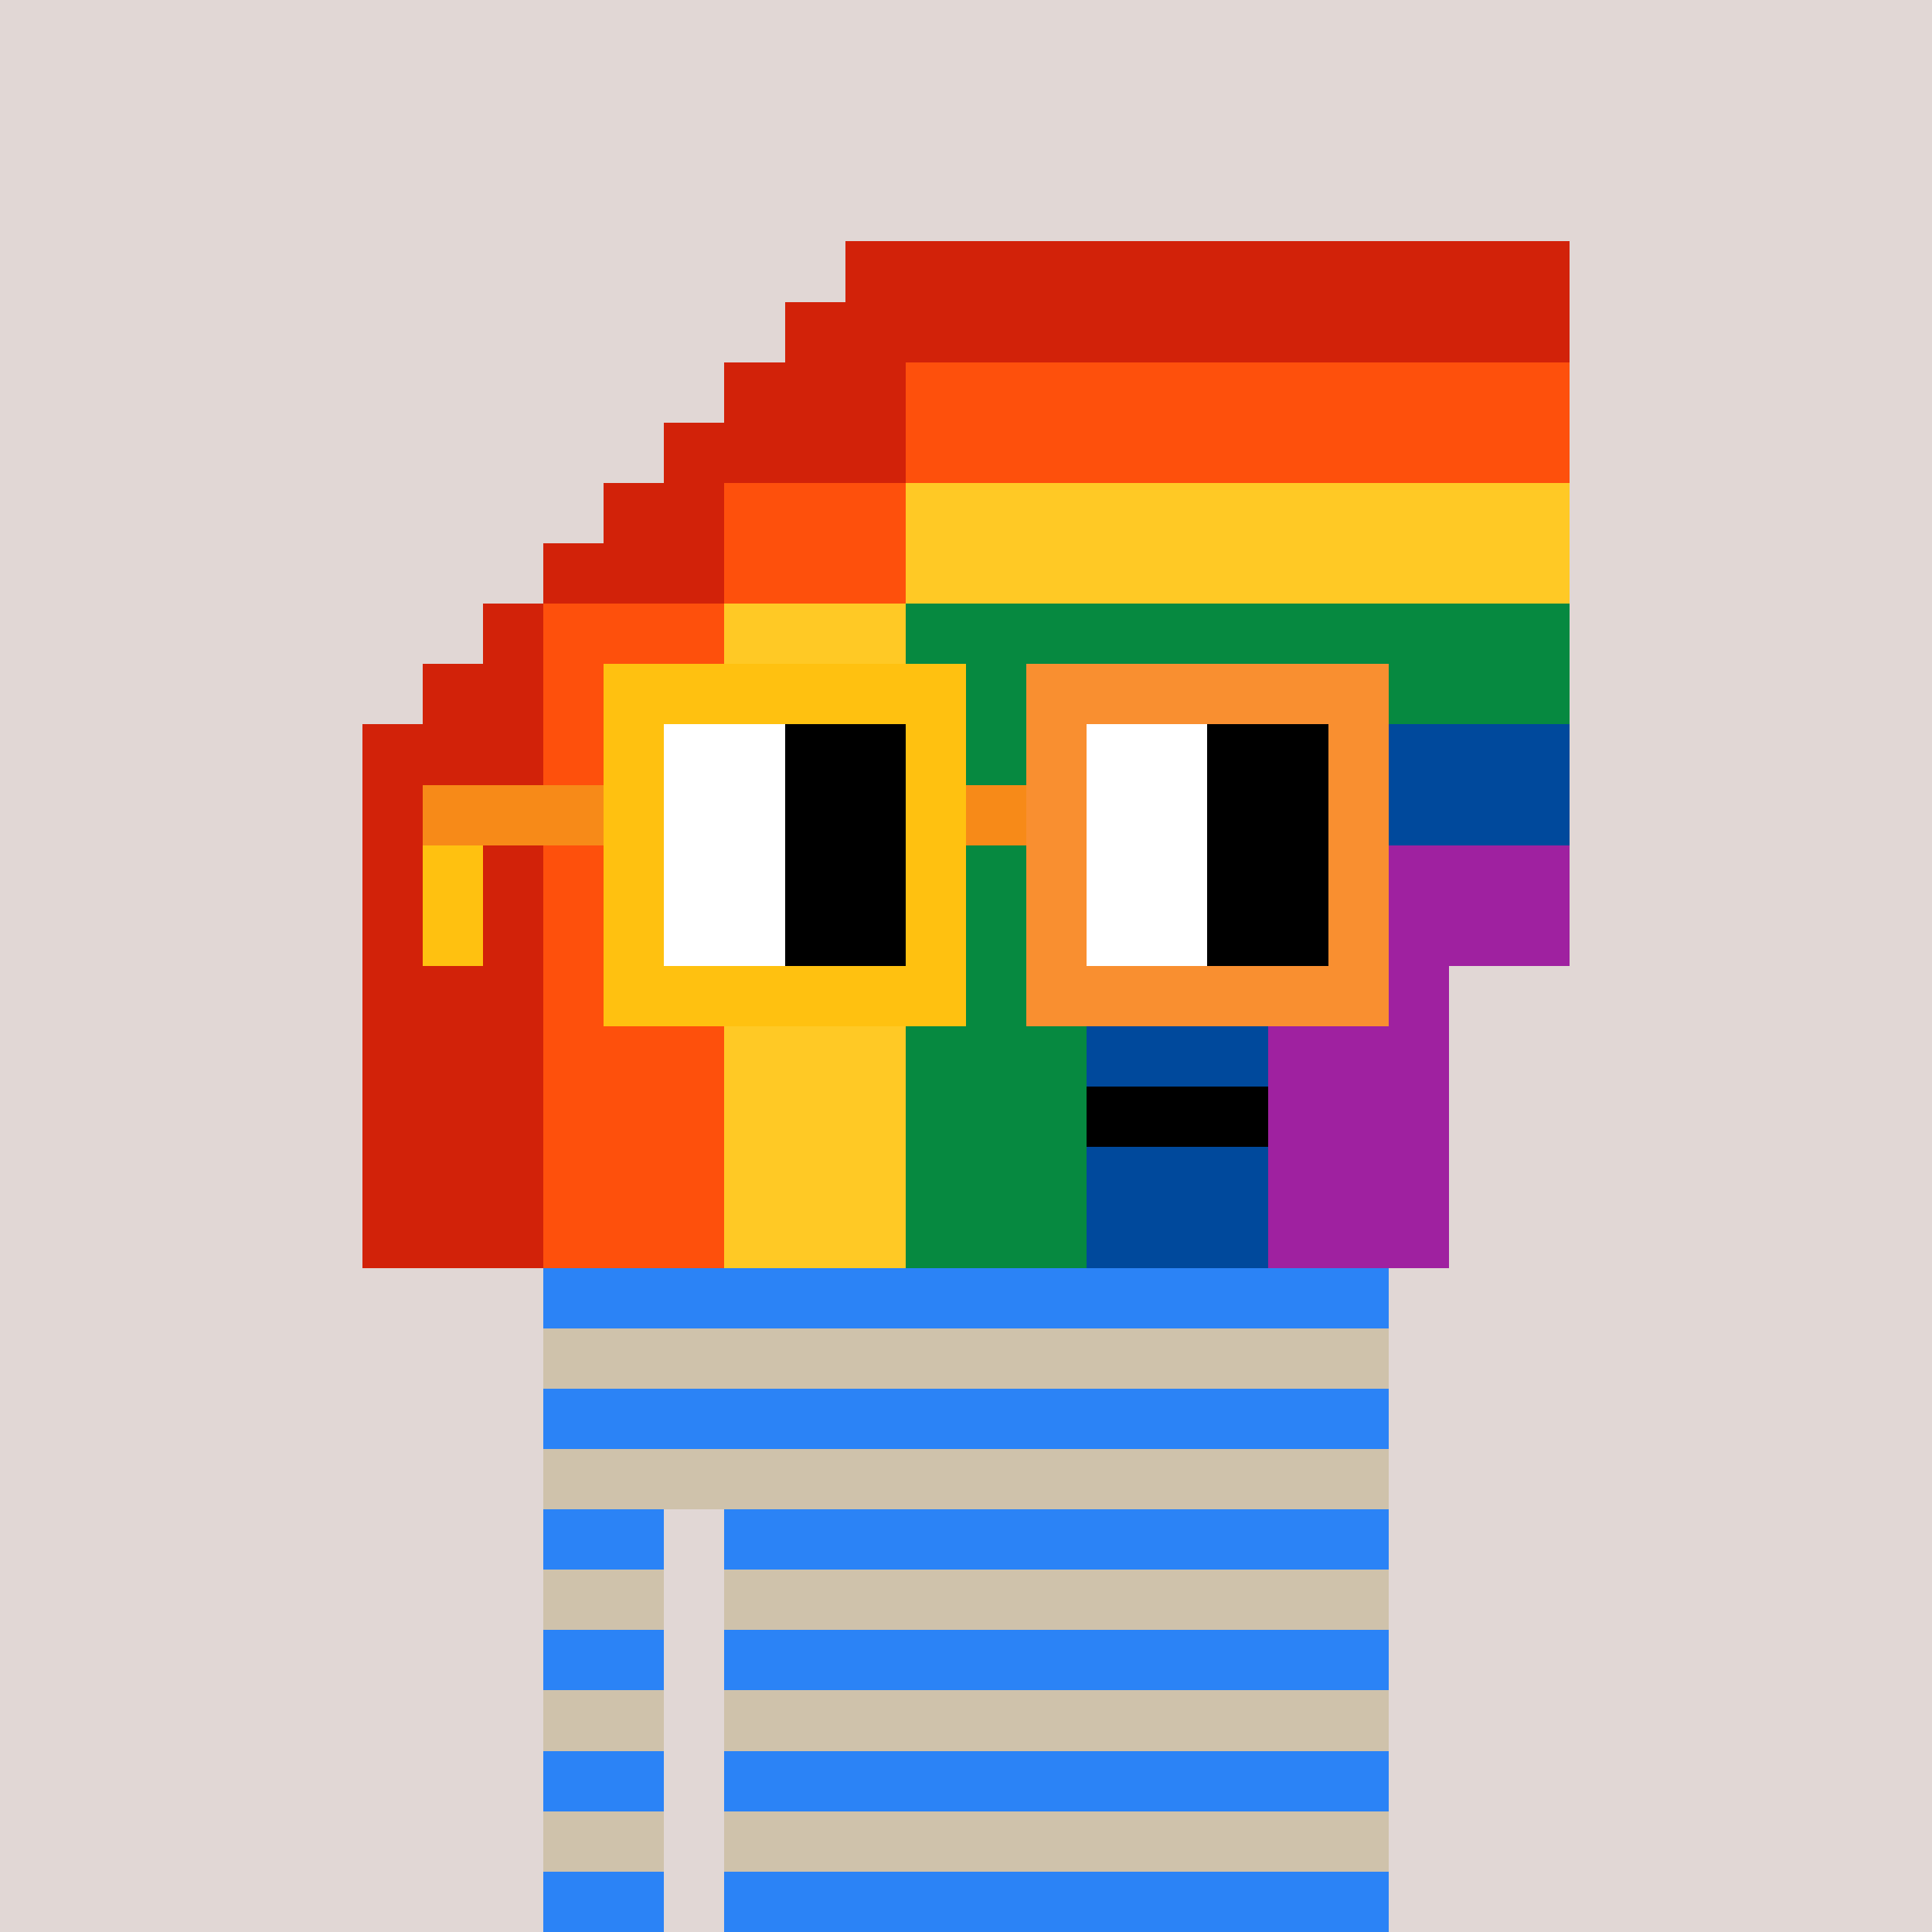 <svg width="320" height="320" viewBox="0 0 320 320" xmlns="http://www.w3.org/2000/svg" shape-rendering="crispEdges"> <rect width="100%" height="100%" fill="#e1d7d5" /><rect width="140" height="10" x="90" y="210" fill="#cfc2ab" shape-rendering="crispEdges" /><rect width="140" height="10" x="90" y="220" fill="#cfc2ab" shape-rendering="crispEdges" /><rect width="140" height="10" x="90" y="230" fill="#cfc2ab" shape-rendering="crispEdges" /><rect width="140" height="10" x="90" y="240" fill="#cfc2ab" shape-rendering="crispEdges" /><rect width="20" height="10" x="90" y="250" fill="#cfc2ab" shape-rendering="crispEdges" /><rect width="110" height="10" x="120" y="250" fill="#cfc2ab" shape-rendering="crispEdges" /><rect width="20" height="10" x="90" y="260" fill="#cfc2ab" shape-rendering="crispEdges" /><rect width="110" height="10" x="120" y="260" fill="#cfc2ab" shape-rendering="crispEdges" /><rect width="20" height="10" x="90" y="270" fill="#cfc2ab" shape-rendering="crispEdges" /><rect width="110" height="10" x="120" y="270" fill="#cfc2ab" shape-rendering="crispEdges" /><rect width="20" height="10" x="90" y="280" fill="#cfc2ab" shape-rendering="crispEdges" /><rect width="110" height="10" x="120" y="280" fill="#cfc2ab" shape-rendering="crispEdges" /><rect width="20" height="10" x="90" y="290" fill="#cfc2ab" shape-rendering="crispEdges" /><rect width="110" height="10" x="120" y="290" fill="#cfc2ab" shape-rendering="crispEdges" /><rect width="20" height="10" x="90" y="300" fill="#cfc2ab" shape-rendering="crispEdges" /><rect width="110" height="10" x="120" y="300" fill="#cfc2ab" shape-rendering="crispEdges" /><rect width="20" height="10" x="90" y="310" fill="#cfc2ab" shape-rendering="crispEdges" /><rect width="110" height="10" x="120" y="310" fill="#cfc2ab" shape-rendering="crispEdges" /><rect width="140" height="10" x="90" y="210" fill="#2b83f6" shape-rendering="crispEdges" /><rect width="140" height="10" x="90" y="230" fill="#2b83f6" shape-rendering="crispEdges" /><rect width="20" height="10" x="90" y="250" fill="#2b83f6" shape-rendering="crispEdges" /><rect width="110" height="10" x="120" y="250" fill="#2b83f6" shape-rendering="crispEdges" /><rect width="20" height="10" x="90" y="270" fill="#2b83f6" shape-rendering="crispEdges" /><rect width="110" height="10" x="120" y="270" fill="#2b83f6" shape-rendering="crispEdges" /><rect width="20" height="10" x="90" y="290" fill="#2b83f6" shape-rendering="crispEdges" /><rect width="110" height="10" x="120" y="290" fill="#2b83f6" shape-rendering="crispEdges" /><rect width="20" height="10" x="90" y="310" fill="#2b83f6" shape-rendering="crispEdges" /><rect width="110" height="10" x="120" y="310" fill="#2b83f6" shape-rendering="crispEdges" /><rect width="120" height="10" x="140" y="40" fill="#d22209" shape-rendering="crispEdges" /><rect width="130" height="10" x="130" y="50" fill="#d22209" shape-rendering="crispEdges" /><rect width="30" height="10" x="120" y="60" fill="#d22209" shape-rendering="crispEdges" /><rect width="110" height="10" x="150" y="60" fill="#fe500c" shape-rendering="crispEdges" /><rect width="40" height="10" x="110" y="70" fill="#d22209" shape-rendering="crispEdges" /><rect width="110" height="10" x="150" y="70" fill="#fe500c" shape-rendering="crispEdges" /><rect width="20" height="10" x="100" y="80" fill="#d22209" shape-rendering="crispEdges" /><rect width="30" height="10" x="120" y="80" fill="#fe500c" shape-rendering="crispEdges" /><rect width="110" height="10" x="150" y="80" fill="#ffc925" shape-rendering="crispEdges" /><rect width="30" height="10" x="90" y="90" fill="#d22209" shape-rendering="crispEdges" /><rect width="30" height="10" x="120" y="90" fill="#fe500c" shape-rendering="crispEdges" /><rect width="110" height="10" x="150" y="90" fill="#ffc925" shape-rendering="crispEdges" /><rect width="10" height="10" x="80" y="100" fill="#d22209" shape-rendering="crispEdges" /><rect width="30" height="10" x="90" y="100" fill="#fe500c" shape-rendering="crispEdges" /><rect width="30" height="10" x="120" y="100" fill="#ffc925" shape-rendering="crispEdges" /><rect width="110" height="10" x="150" y="100" fill="#068940" shape-rendering="crispEdges" /><rect width="20" height="10" x="70" y="110" fill="#d22209" shape-rendering="crispEdges" /><rect width="30" height="10" x="90" y="110" fill="#fe500c" shape-rendering="crispEdges" /><rect width="30" height="10" x="120" y="110" fill="#ffc925" shape-rendering="crispEdges" /><rect width="110" height="10" x="150" y="110" fill="#068940" shape-rendering="crispEdges" /><rect width="30" height="10" x="60" y="120" fill="#d22209" shape-rendering="crispEdges" /><rect width="30" height="10" x="90" y="120" fill="#fe500c" shape-rendering="crispEdges" /><rect width="30" height="10" x="120" y="120" fill="#ffc925" shape-rendering="crispEdges" /><rect width="30" height="10" x="150" y="120" fill="#068940" shape-rendering="crispEdges" /><rect width="80" height="10" x="180" y="120" fill="#00499c" shape-rendering="crispEdges" /><rect width="30" height="10" x="60" y="130" fill="#d22209" shape-rendering="crispEdges" /><rect width="30" height="10" x="90" y="130" fill="#fe500c" shape-rendering="crispEdges" /><rect width="30" height="10" x="120" y="130" fill="#ffc925" shape-rendering="crispEdges" /><rect width="30" height="10" x="150" y="130" fill="#068940" shape-rendering="crispEdges" /><rect width="80" height="10" x="180" y="130" fill="#00499c" shape-rendering="crispEdges" /><rect width="30" height="10" x="60" y="140" fill="#d22209" shape-rendering="crispEdges" /><rect width="30" height="10" x="90" y="140" fill="#fe500c" shape-rendering="crispEdges" /><rect width="30" height="10" x="120" y="140" fill="#ffc925" shape-rendering="crispEdges" /><rect width="30" height="10" x="150" y="140" fill="#068940" shape-rendering="crispEdges" /><rect width="30" height="10" x="180" y="140" fill="#00499c" shape-rendering="crispEdges" /><rect width="50" height="10" x="210" y="140" fill="#9f21a0" shape-rendering="crispEdges" /><rect width="30" height="10" x="60" y="150" fill="#d22209" shape-rendering="crispEdges" /><rect width="30" height="10" x="90" y="150" fill="#fe500c" shape-rendering="crispEdges" /><rect width="30" height="10" x="120" y="150" fill="#ffc925" shape-rendering="crispEdges" /><rect width="30" height="10" x="150" y="150" fill="#068940" shape-rendering="crispEdges" /><rect width="30" height="10" x="180" y="150" fill="#00499c" shape-rendering="crispEdges" /><rect width="50" height="10" x="210" y="150" fill="#9f21a0" shape-rendering="crispEdges" /><rect width="30" height="10" x="60" y="160" fill="#d22209" shape-rendering="crispEdges" /><rect width="30" height="10" x="90" y="160" fill="#fe500c" shape-rendering="crispEdges" /><rect width="30" height="10" x="120" y="160" fill="#ffc925" shape-rendering="crispEdges" /><rect width="30" height="10" x="150" y="160" fill="#068940" shape-rendering="crispEdges" /><rect width="30" height="10" x="180" y="160" fill="#00499c" shape-rendering="crispEdges" /><rect width="30" height="10" x="210" y="160" fill="#9f21a0" shape-rendering="crispEdges" /><rect width="30" height="10" x="60" y="170" fill="#d22209" shape-rendering="crispEdges" /><rect width="30" height="10" x="90" y="170" fill="#fe500c" shape-rendering="crispEdges" /><rect width="30" height="10" x="120" y="170" fill="#ffc925" shape-rendering="crispEdges" /><rect width="30" height="10" x="150" y="170" fill="#068940" shape-rendering="crispEdges" /><rect width="30" height="10" x="180" y="170" fill="#00499c" shape-rendering="crispEdges" /><rect width="30" height="10" x="210" y="170" fill="#9f21a0" shape-rendering="crispEdges" /><rect width="30" height="10" x="60" y="180" fill="#d22209" shape-rendering="crispEdges" /><rect width="30" height="10" x="90" y="180" fill="#fe500c" shape-rendering="crispEdges" /><rect width="30" height="10" x="120" y="180" fill="#ffc925" shape-rendering="crispEdges" /><rect width="30" height="10" x="150" y="180" fill="#068940" shape-rendering="crispEdges" /><rect width="30" height="10" x="180" y="180" fill="#000000" shape-rendering="crispEdges" /><rect width="30" height="10" x="210" y="180" fill="#9f21a0" shape-rendering="crispEdges" /><rect width="30" height="10" x="60" y="190" fill="#d22209" shape-rendering="crispEdges" /><rect width="30" height="10" x="90" y="190" fill="#fe500c" shape-rendering="crispEdges" /><rect width="30" height="10" x="120" y="190" fill="#ffc925" shape-rendering="crispEdges" /><rect width="30" height="10" x="150" y="190" fill="#068940" shape-rendering="crispEdges" /><rect width="30" height="10" x="180" y="190" fill="#00499c" shape-rendering="crispEdges" /><rect width="30" height="10" x="210" y="190" fill="#9f21a0" shape-rendering="crispEdges" /><rect width="30" height="10" x="60" y="200" fill="#d22209" shape-rendering="crispEdges" /><rect width="30" height="10" x="90" y="200" fill="#fe500c" shape-rendering="crispEdges" /><rect width="30" height="10" x="120" y="200" fill="#ffc925" shape-rendering="crispEdges" /><rect width="30" height="10" x="150" y="200" fill="#068940" shape-rendering="crispEdges" /><rect width="30" height="10" x="180" y="200" fill="#00499c" shape-rendering="crispEdges" /><rect width="30" height="10" x="210" y="200" fill="#9f21a0" shape-rendering="crispEdges" /><rect width="60" height="10" x="100" y="110" fill="#ffc110" shape-rendering="crispEdges" /><rect width="60" height="10" x="170" y="110" fill="#f98f30" shape-rendering="crispEdges" /><rect width="10" height="10" x="100" y="120" fill="#ffc110" shape-rendering="crispEdges" /><rect width="20" height="10" x="110" y="120" fill="#ffffff" shape-rendering="crispEdges" /><rect width="20" height="10" x="130" y="120" fill="#000000" shape-rendering="crispEdges" /><rect width="10" height="10" x="150" y="120" fill="#ffc110" shape-rendering="crispEdges" /><rect width="10" height="10" x="170" y="120" fill="#f98f30" shape-rendering="crispEdges" /><rect width="20" height="10" x="180" y="120" fill="#ffffff" shape-rendering="crispEdges" /><rect width="20" height="10" x="200" y="120" fill="#000000" shape-rendering="crispEdges" /><rect width="10" height="10" x="220" y="120" fill="#f98f30" shape-rendering="crispEdges" /><rect width="30" height="10" x="70" y="130" fill="#f78a18" shape-rendering="crispEdges" /><rect width="10" height="10" x="100" y="130" fill="#ffc110" shape-rendering="crispEdges" /><rect width="20" height="10" x="110" y="130" fill="#ffffff" shape-rendering="crispEdges" /><rect width="20" height="10" x="130" y="130" fill="#000000" shape-rendering="crispEdges" /><rect width="10" height="10" x="150" y="130" fill="#ffc110" shape-rendering="crispEdges" /><rect width="10" height="10" x="160" y="130" fill="#f78a18" shape-rendering="crispEdges" /><rect width="10" height="10" x="170" y="130" fill="#f98f30" shape-rendering="crispEdges" /><rect width="20" height="10" x="180" y="130" fill="#ffffff" shape-rendering="crispEdges" /><rect width="20" height="10" x="200" y="130" fill="#000000" shape-rendering="crispEdges" /><rect width="10" height="10" x="220" y="130" fill="#f98f30" shape-rendering="crispEdges" /><rect width="10" height="10" x="70" y="140" fill="#ffc110" shape-rendering="crispEdges" /><rect width="10" height="10" x="100" y="140" fill="#ffc110" shape-rendering="crispEdges" /><rect width="20" height="10" x="110" y="140" fill="#ffffff" shape-rendering="crispEdges" /><rect width="20" height="10" x="130" y="140" fill="#000000" shape-rendering="crispEdges" /><rect width="10" height="10" x="150" y="140" fill="#ffc110" shape-rendering="crispEdges" /><rect width="10" height="10" x="170" y="140" fill="#f98f30" shape-rendering="crispEdges" /><rect width="20" height="10" x="180" y="140" fill="#ffffff" shape-rendering="crispEdges" /><rect width="20" height="10" x="200" y="140" fill="#000000" shape-rendering="crispEdges" /><rect width="10" height="10" x="220" y="140" fill="#f98f30" shape-rendering="crispEdges" /><rect width="10" height="10" x="70" y="150" fill="#ffc110" shape-rendering="crispEdges" /><rect width="10" height="10" x="100" y="150" fill="#ffc110" shape-rendering="crispEdges" /><rect width="20" height="10" x="110" y="150" fill="#ffffff" shape-rendering="crispEdges" /><rect width="20" height="10" x="130" y="150" fill="#000000" shape-rendering="crispEdges" /><rect width="10" height="10" x="150" y="150" fill="#ffc110" shape-rendering="crispEdges" /><rect width="10" height="10" x="170" y="150" fill="#f98f30" shape-rendering="crispEdges" /><rect width="20" height="10" x="180" y="150" fill="#ffffff" shape-rendering="crispEdges" /><rect width="20" height="10" x="200" y="150" fill="#000000" shape-rendering="crispEdges" /><rect width="10" height="10" x="220" y="150" fill="#f98f30" shape-rendering="crispEdges" /><rect width="60" height="10" x="100" y="160" fill="#ffc110" shape-rendering="crispEdges" /><rect width="60" height="10" x="170" y="160" fill="#f98f30" shape-rendering="crispEdges" /></svg>